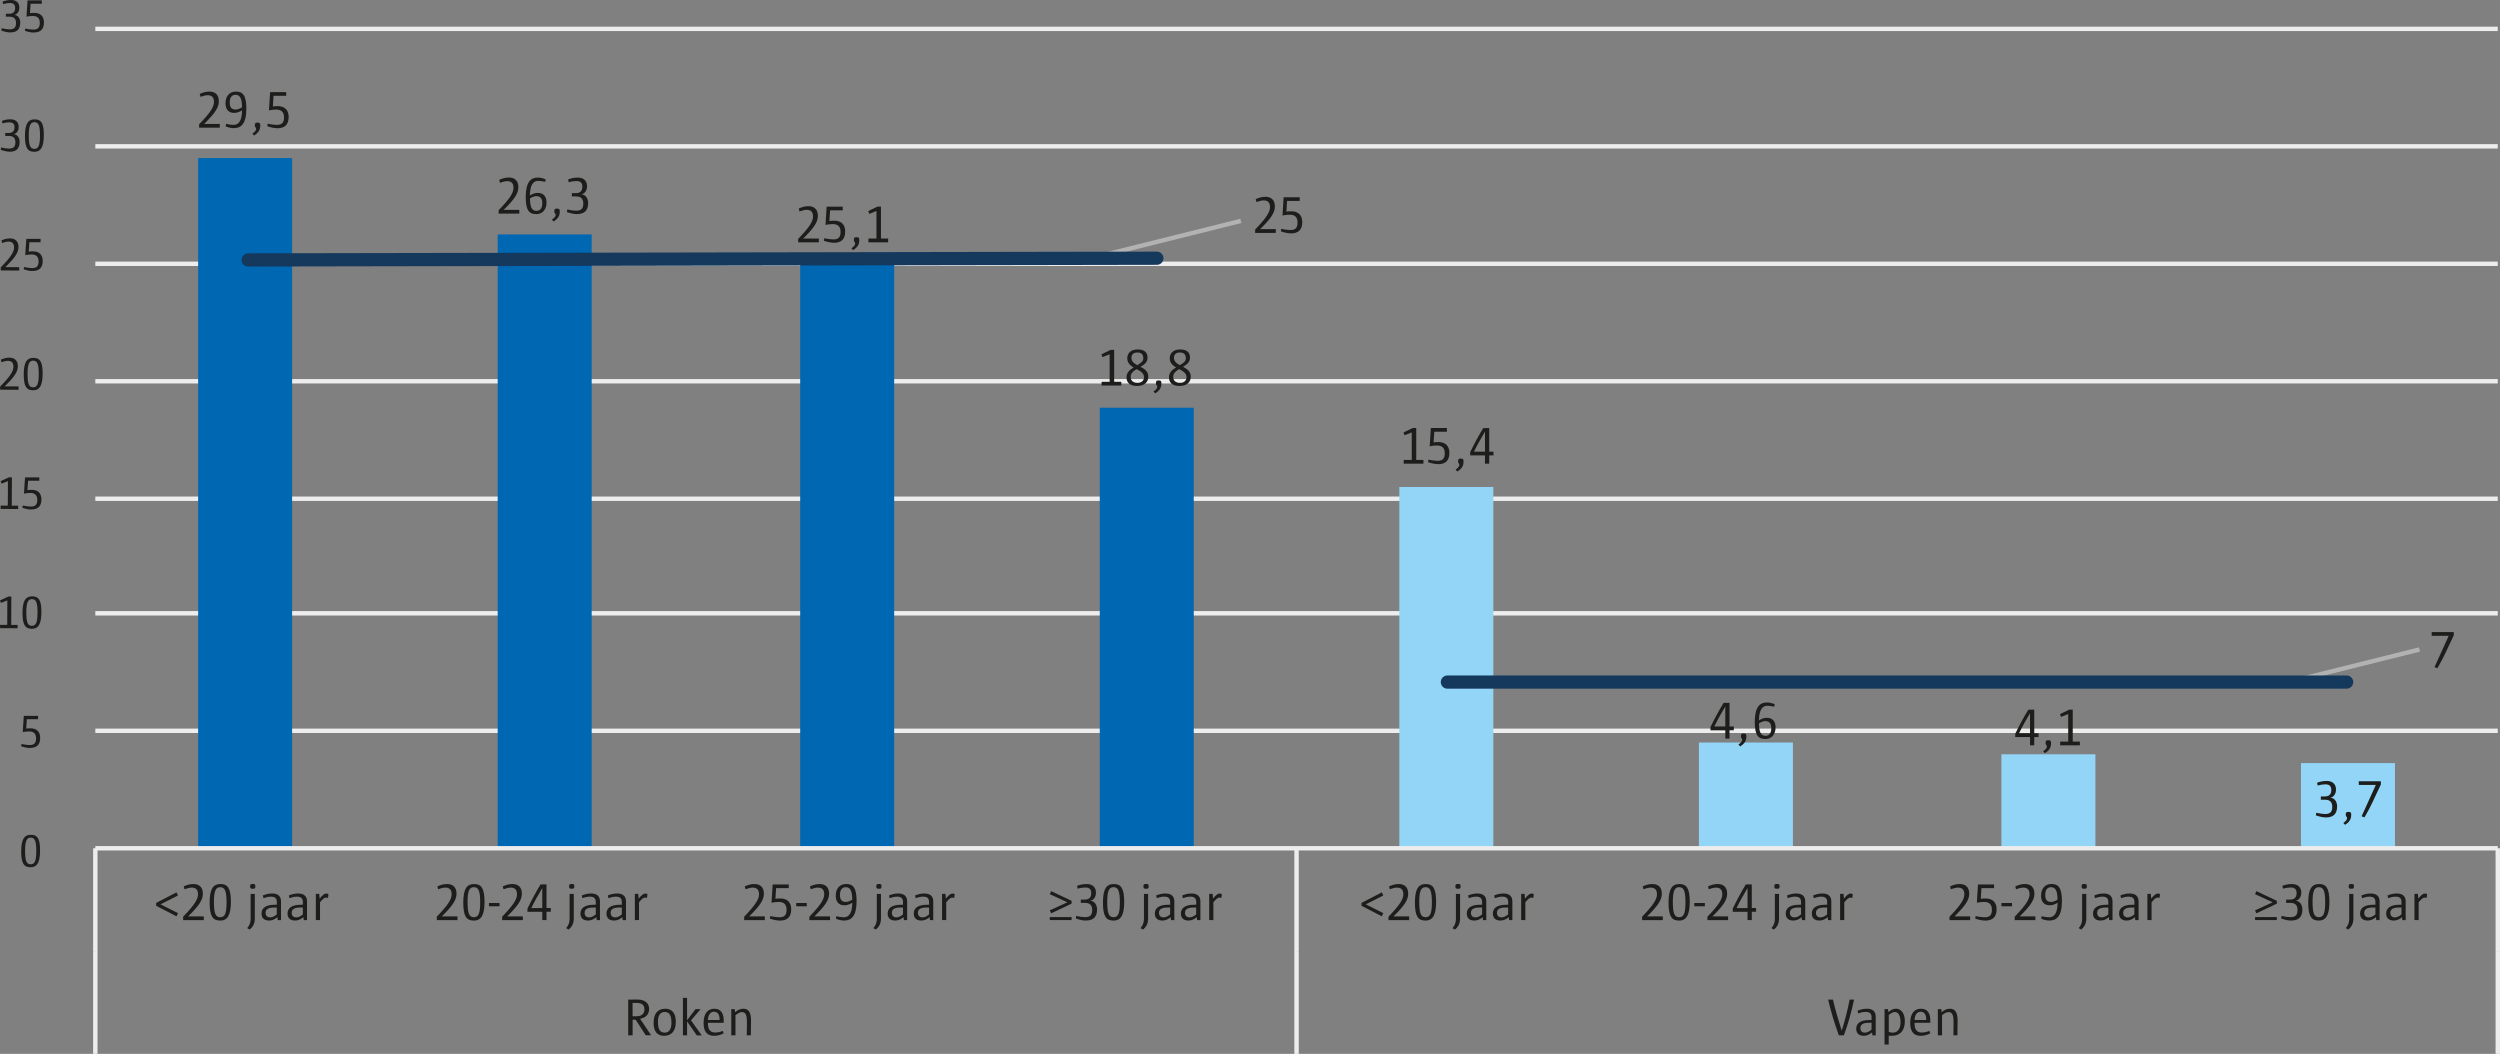 <?xml version="1.0" encoding="UTF-8"?>
<svg xmlns="http://www.w3.org/2000/svg" xmlns:xlink="http://www.w3.org/1999/xlink" id="Layer_1" viewBox="0 0 425.61 179.41" width="425.61" height="179.41" x="0" y="0"><rect x="0" y="0" width="425.61" height="179.41" fill="#808080" stroke="none"/><defs><style>.cls-1,.cls-2,.cls-3,.cls-4{fill:none;}.cls-5{fill:#0067b2;}.cls-6{fill:#1d1d1b;}.cls-2{stroke:#b2b2b2;}.cls-2,.cls-3,.cls-4{stroke-linejoin:round;}.cls-2,.cls-4{stroke-width:.75px;}.cls-7{clip-path:url(#clippath-1);}.cls-8{clip-path:url(#clippath-3);}.cls-9{clip-path:url(#clippath-4);}.cls-10{clip-path:url(#clippath-2);}.cls-11{clip-path:url(#clippath-7);}.cls-12{clip-path:url(#clippath-6);}.cls-13{clip-path:url(#clippath-5);}.cls-14{fill:#93d5f6;}.cls-3{stroke:#15385d;stroke-linecap:round;stroke-width:2.25px;}.cls-4{stroke:#ededed;}.cls-15{clip-path:url(#clippath);}</style><clipPath id="clippath"><rect class="cls-1" x="15.23" y="4.91" width="410" height="140"/></clipPath><clipPath id="clippath-1"><rect class="cls-1" x="15.23" y="4.91" width="410" height="140"/></clipPath><clipPath id="clippath-2"><rect class="cls-1" x="15.23" y="4.91" width="410" height="140"/></clipPath><clipPath id="clippath-3"><rect class="cls-1" x="15.23" y="4.91" width="410" height="140"/></clipPath><clipPath id="clippath-4"><rect class="cls-1" x="15.23" y="4.91" width="410" height="140"/></clipPath><clipPath id="clippath-5"><rect class="cls-1" x="15.23" y="4.91" width="410" height="140"/></clipPath><clipPath id="clippath-6"><rect class="cls-1" x="15.23" y="4.91" width="410" height="140"/></clipPath><clipPath id="clippath-7"><rect class="cls-1" x="15.23" y="4.91" width="410" height="140"/></clipPath></defs><g id="Laag_2"><path class="cls-6" d="M1.72,5.52c-.39,0-.88-.1-1.49-.32l.07-.39c.55.12.98.19,1.33.19.82,0,1.1-.36,1.1-1.08,0-.66-.28-1.07-1.11-1.08h-.62v-.5h.59c.66,0,.98-.32.99-.98,0-.53-.22-.85-.92-.85-.32,0-.82.08-1.13.19l-.09-.43C.77.14,1.28,0,1.9,0,2.87,0,3.3.58,3.29,1.29c0,.72-.37,1.13-.85,1.25.67.04,1.01.68,1.01,1.31,0,1.15-.58,1.68-1.74,1.67h0Z"/><path class="cls-6" d="M5.7,5.54c-.38,0-.87-.09-1.46-.3l.06-.38c.54.11,1,.18,1.37.18.75,0,1.1-.3,1.11-1.13,0-.73-.33-1.18-1.17-1.19-.36,0-.7.04-1.1.11l.18-2.76h2.43v.57h-1.91l-.11,1.6c.18-.03.47-.05.74-.05,1.09,0,1.64.64,1.64,1.63,0,1.16-.58,1.72-1.77,1.71h-.01Z"/><path class="cls-6" d="M1.61,25.82c-.39,0-.88-.1-1.49-.32l.07-.39c.55.12.98.19,1.33.19.82,0,1.1-.35,1.1-1.08,0-.66-.28-1.07-1.11-1.08h-.62v-.5h.59c.66,0,.98-.32.99-.97,0-.53-.22-.85-.92-.85-.32,0-.82.08-1.13.19l-.09-.43c.33-.13.84-.28,1.46-.27.97,0,1.4.58,1.39,1.29,0,.72-.37,1.13-.85,1.25.67.04,1.01.68,1.01,1.31,0,1.15-.58,1.68-1.74,1.67h0Z"/><path class="cls-6" d="M5.8,25.84c-1.03,0-1.56-.58-1.55-2.71.01-2.15.57-2.82,1.67-2.81,1.02,0,1.56.56,1.54,2.69-.01,2.19-.59,2.84-1.66,2.84h0ZM5.87,20.8c-.67,0-.96.52-.97,2.22,0,1.82.27,2.32.95,2.32s.95-.53.96-2.23c0-1.81-.28-2.3-.94-2.31h0Z"/><path class="cls-6" d="M.13,46.04v-.52c1.78-1.81,2.26-2.66,2.27-3.38,0-.79-.43-1.01-.94-1.01-.34,0-.67.09-1.1.24l-.11-.44c.5-.21.87-.35,1.49-.34.72,0,1.41.37,1.41,1.46,0,.91-.54,1.77-2.25,3.43h2.37v.58l-3.13-.02h-.01Z"/><path class="cls-6" d="M5.49,46.14c-.38,0-.87-.09-1.46-.3l.06-.38c.54.11,1,.18,1.37.18.75,0,1.1-.3,1.11-1.13,0-.73-.33-1.18-1.17-1.19-.36,0-.7.04-1.1.11l.18-2.76h2.43v.57h-1.91l-.11,1.6c.18-.03.47-.05.74-.05,1.09,0,1.64.64,1.64,1.63,0,1.16-.58,1.72-1.77,1.71h-.01Z"/><path class="cls-6" d="M.02,66.34v-.52c1.78-1.81,2.26-2.66,2.27-3.38,0-.79-.43-1.01-.94-1.01-.34,0-.67.09-1.1.24l-.11-.44c.5-.21.87-.35,1.49-.34.72,0,1.41.37,1.41,1.46,0,.91-.54,1.77-2.25,3.43h2.37v.58l-3.13-.02h-.01Z"/><path class="cls-6" d="M5.59,66.44c-1.03,0-1.56-.58-1.55-2.71.01-2.15.57-2.82,1.67-2.81,1.02,0,1.56.56,1.55,2.69-.01,2.19-.59,2.84-1.66,2.84h0ZM5.66,61.4c-.67,0-.96.52-.97,2.22,0,1.82.27,2.32.95,2.32s.95-.53.96-2.23c0-1.81-.28-2.3-.94-2.31h0Z"/><path class="cls-6" d="M.11,86.65v-.57h1.22l.02-4.17-1.09.43-.16-.42,1.4-.66h.53l-.03,4.83h1.09v.57l-2.98-.02h0Z"/><path class="cls-6" d="M5.27,86.74c-.38,0-.87-.09-1.46-.3l.06-.38c.54.11,1,.18,1.37.18.75,0,1.1-.3,1.11-1.13,0-.73-.33-1.18-1.17-1.19-.36,0-.7.04-1.1.11l.18-2.76h2.43v.57h-1.91l-.11,1.6c.18-.03.47-.05.74-.05,1.09,0,1.64.64,1.64,1.63,0,1.16-.58,1.72-1.77,1.71h-.01Z"/><path class="cls-6" d="M.01,106.95v-.57h1.22l.02-4.17-1.09.43-.16-.42,1.4-.66h.53l-.02,4.83h1.09v.57l-2.98-.02h0Z"/><path class="cls-6" d="M5.38,107.04c-1.03,0-1.56-.58-1.55-2.71.01-2.15.57-2.82,1.67-2.81,1.02,0,1.56.56,1.55,2.69-.01,2.19-.59,2.84-1.66,2.84h0ZM5.45,102c-.67,0-.96.52-.97,2.22,0,1.82.27,2.32.95,2.32s.95-.53.96-2.23c0-1.81-.28-2.3-.94-2.31h0Z"/><path class="cls-6" d="M5.06,127.34c-.38,0-.87-.09-1.46-.3l.06-.38c.54.11,1,.18,1.37.18.75,0,1.11-.3,1.11-1.13,0-.73-.33-1.18-1.17-1.19-.36,0-.7.04-1.1.11l.18-2.76h2.43v.57h-1.91l-.11,1.6c.18-.03.47-.05.74-.05,1.09,0,1.64.64,1.64,1.63,0,1.16-.58,1.72-1.77,1.71h-.01Z"/><path class="cls-6" d="M5.16,147.64c-1.03,0-1.56-.58-1.55-2.71.01-2.15.57-2.82,1.67-2.81,1.02,0,1.56.56,1.54,2.69-.01,2.19-.59,2.84-1.66,2.84h0ZM5.24,142.6c-.67,0-.96.52-.97,2.22,0,1.82.27,2.32.95,2.32s.95-.53.96-2.23c0-1.81-.28-2.3-.94-2.31Z"/></g><g id="Laag_3"><path class="cls-6" d="M27.33,153.96l2.97,1.5-.25.54-3.46-1.79v-.5l3.46-1.79.25.53-2.97,1.5h0Z"/><path class="cls-6" d="M31.18,156.64v-.58c1.99-2.05,2.53-3.01,2.53-3.82,0-.89-.5-1.13-1.06-1.13-.39,0-.76.11-1.24.28l-.13-.49c.57-.24.98-.4,1.67-.4.81,0,1.59.41,1.59,1.64,0,1.03-.6,2-2.51,3.87h2.67v.64h-3.53.01Z"/><path class="cls-6" d="M37.45,156.72c-1.16,0-1.76-.64-1.76-3.04s.62-3.18,1.86-3.18c1.14,0,1.76.62,1.76,3.02s-.65,3.21-1.85,3.21h-.01ZM37.5,151.04c-.76,0-1.08.59-1.08,2.5,0,2.05.31,2.61,1.08,2.61s1.07-.6,1.07-2.52c0-2.04-.32-2.59-1.07-2.59Z"/><path class="cls-6" d="M42.51,158.25l-.43-.24c.35-.38.59-.89.59-1.52v-4.3h.71v4.11c0,.87-.23,1.41-.87,1.95h0ZM43.04,151.31c-.38,0-.46-.09-.46-.41s.08-.41.46-.41.43.08.43.41-.07.41-.43.41Z"/><path class="cls-6" d="M47.28,156.64l-.06-.5c-.41.34-.84.58-1.4.58-.85,0-1.3-.44-1.3-1.2,0-.89.68-1.49,2.25-1.49h.36v-.47c0-.62-.3-.91-1.01-.91-.47,0-.93.13-1.26.26l-.12-.46c.41-.17.94-.34,1.58-.34,1.1,0,1.52.56,1.52,1.34v3.2h-.56,0ZM47.12,154.5h-.42c-1.19,0-1.48.4-1.48.91,0,.48.27.77.78.77.35,0,.73-.17,1.12-.51v-1.17h0Z"/><path class="cls-6" d="M51.71,156.64l-.06-.5c-.41.34-.84.58-1.4.58-.85,0-1.3-.44-1.3-1.2,0-.89.68-1.49,2.25-1.49h.36v-.47c0-.62-.3-.91-1.01-.91-.47,0-.93.13-1.26.26l-.12-.46c.41-.17.94-.34,1.58-.34,1.1,0,1.52.56,1.52,1.34v3.2h-.56,0ZM51.56,154.5h-.42c-1.19,0-1.48.4-1.48.91,0,.48.27.77.78.77.35,0,.73-.17,1.12-.51v-1.17h0Z"/><path class="cls-6" d="M55.85,152.87c-.15-.05-.26-.06-.34-.06-.28,0-.55.21-1.03.8v3.03h-.71v-4.46h.58l.07.8c.52-.65.83-.86,1.14-.86.12,0,.23.03.36.09l-.08.67h0Z"/><path class="cls-6" d="M74.36,156.64v-.58c1.99-2.05,2.53-3.01,2.53-3.82,0-.89-.5-1.13-1.06-1.13-.39,0-.76.11-1.24.28l-.13-.49c.57-.24.98-.4,1.67-.4.81,0,1.59.41,1.59,1.64,0,1.03-.6,2-2.51,3.87h2.67v.64h-3.53.01Z"/><path class="cls-6" d="M80.63,156.72c-1.16,0-1.76-.64-1.76-3.04s.62-3.18,1.86-3.18c1.14,0,1.76.62,1.76,3.02s-.65,3.21-1.85,3.21h0ZM80.68,151.04c-.76,0-1.08.59-1.08,2.5,0,2.05.31,2.61,1.08,2.61s1.07-.6,1.07-2.52c0-2.04-.32-2.59-1.07-2.59Z"/><path class="cls-6" d="M83.24,154.29v-.56h1.8v.56h-1.8Z"/><path class="cls-6" d="M85.49,156.64v-.58c1.99-2.05,2.53-3.01,2.53-3.82,0-.89-.5-1.13-1.06-1.13-.39,0-.76.11-1.24.28l-.13-.49c.57-.24.98-.4,1.67-.4.81,0,1.59.41,1.59,1.64,0,1.03-.6,2-2.51,3.87h2.67v.64h-3.53.01Z"/><path class="cls-6" d="M93.04,155.23v1.41h-.72v-1.41h-2.52v-.56c.68-1.4,1.5-2.92,2.23-4.11h1.01v4.02h.73v.64h-.73,0ZM92.32,151.18c-.55.93-1.28,2.18-1.87,3.41h1.87v-3.41Z"/><path class="cls-6" d="M96.81,158.25l-.43-.24c.35-.38.59-.89.59-1.52v-4.3h.71v4.11c0,.87-.23,1.41-.87,1.95h0ZM97.34,151.31c-.38,0-.46-.09-.46-.41s.08-.41.46-.41.43.08.43.41-.07.41-.43.41Z"/><path class="cls-6" d="M101.58,156.64l-.06-.5c-.41.34-.84.58-1.4.58-.85,0-1.3-.44-1.3-1.2,0-.89.68-1.49,2.25-1.49h.36v-.47c0-.62-.3-.91-1.01-.91-.47,0-.93.13-1.26.26l-.12-.46c.41-.17.94-.34,1.58-.34,1.1,0,1.52.56,1.52,1.34v3.2h-.56ZM101.43,154.5h-.42c-1.19,0-1.48.4-1.48.91,0,.48.27.77.78.77.35,0,.73-.17,1.12-.51v-1.17h0Z"/><path class="cls-6" d="M106.01,156.64l-.06-.5c-.41.34-.84.58-1.4.58-.85,0-1.3-.44-1.3-1.2,0-.89.68-1.49,2.25-1.49h.36v-.47c0-.62-.3-.91-1.01-.91-.47,0-.93.13-1.26.26l-.12-.46c.41-.17.94-.34,1.58-.34,1.1,0,1.52.56,1.52,1.34v3.2h-.56ZM105.86,154.5h-.42c-1.19,0-1.48.4-1.48.91,0,.48.27.77.78.77.35,0,.73-.17,1.12-.51v-1.17h0Z"/><path class="cls-6" d="M110.16,152.87c-.15-.05-.26-.06-.34-.06-.28,0-.55.21-1.03.8v3.03h-.71v-4.46h.58l.07.8c.52-.65.83-.86,1.14-.86.12,0,.23.03.36.09l-.08.67h0Z"/><path class="cls-6" d="M126.69,156.64v-.58c1.99-2.05,2.53-3.01,2.53-3.82,0-.89-.5-1.13-1.06-1.13-.39,0-.76.11-1.24.28l-.13-.49c.57-.24.98-.4,1.67-.4.81,0,1.59.41,1.59,1.64,0,1.03-.6,2-2.51,3.87h2.67v.64h-3.53.01Z"/><path class="cls-6" d="M132.72,156.72c-.43,0-.98-.1-1.65-.33l.06-.43c.6.12,1.13.2,1.54.2.85,0,1.24-.34,1.24-1.28,0-.82-.38-1.33-1.32-1.33-.4,0-.78.04-1.24.13l.19-3.11h2.74v.63h-2.15l-.12,1.82c.21-.04.53-.06.84-.06,1.22,0,1.85.71,1.85,1.83,0,1.31-.64,1.94-1.98,1.94h0Z"/><path class="cls-6" d="M135.55,154.29v-.56h1.8v.56h-1.8Z"/><path class="cls-6" d="M137.79,156.64v-.58c1.99-2.05,2.53-3.01,2.53-3.82,0-.89-.5-1.13-1.06-1.13-.39,0-.76.11-1.24.28l-.13-.49c.57-.24.98-.4,1.67-.4.81,0,1.59.41,1.59,1.64,0,1.03-.6,2-2.51,3.87h2.67v.64h-3.53.01Z"/><path class="cls-6" d="M143.73,156.72c-.4,0-.81-.07-1.42-.3l.07-.44c.49.12.89.18,1.29.18.85,0,1.41-.7,1.43-2.47-.49.28-.86.43-1.35.43-.95,0-1.47-.6-1.47-1.63,0-1.23.69-2,1.76-2,1.16,0,1.79.59,1.79,2.91,0,2.68-.98,3.31-2.1,3.31h0ZM145.09,153.14c0-1.47-.35-2.1-1.1-2.1-.67,0-.99.5-.99,1.32s.3,1.19,1.01,1.19c.31,0,.62-.11,1.08-.38v-.04h0Z"/><path class="cls-6" d="M149.11,158.25l-.43-.24c.35-.38.59-.89.59-1.52v-4.3h.71v4.11c0,.87-.23,1.41-.87,1.95h0ZM149.64,151.31c-.38,0-.46-.09-.46-.41s.08-.41.46-.41.43.08.43.41-.07.41-.43.41Z"/><path class="cls-6" d="M153.88,156.64l-.06-.5c-.41.34-.84.58-1.4.58-.85,0-1.3-.44-1.3-1.2,0-.89.68-1.49,2.25-1.49h.36v-.47c0-.62-.3-.91-1.01-.91-.47,0-.93.13-1.26.26l-.12-.46c.41-.17.94-.34,1.58-.34,1.1,0,1.52.56,1.52,1.34v3.2h-.56ZM153.73,154.5h-.42c-1.19,0-1.48.4-1.48.91,0,.48.27.77.78.77.35,0,.73-.17,1.12-.51v-1.17h0Z"/><path class="cls-6" d="M158.32,156.64l-.06-.5c-.41.34-.84.58-1.4.58-.85,0-1.3-.44-1.3-1.2,0-.89.68-1.49,2.25-1.49h.36v-.47c0-.62-.3-.91-1.01-.91-.47,0-.93.13-1.26.26l-.12-.46c.41-.17.94-.34,1.58-.34,1.1,0,1.52.56,1.52,1.34v3.2h-.56ZM158.17,154.5h-.42c-1.19,0-1.48.4-1.48.91,0,.48.27.77.78.77.35,0,.73-.17,1.12-.51v-1.17h0Z"/><path class="cls-6" d="M162.46,152.87c-.15-.05-.26-.06-.34-.06-.28,0-.55.21-1.03.8v3.03h-.71v-4.46h.58l.07.8c.52-.65.83-.86,1.14-.86.12,0,.23.03.36.09l-.08.67h0Z"/><path class="cls-6" d="M178.94,155.48l-.22-.5,3-1.37-3-1.38.22-.52,3.49,1.65v.48l-3.49,1.65h0ZM178.72,156.64v-.51h3.71v.51h-3.71,0Z"/><path class="cls-6" d="M184.82,156.72c-.44,0-.99-.11-1.67-.35l.07-.44c.62.14,1.11.21,1.49.21.93,0,1.23-.41,1.23-1.22,0-.75-.32-1.21-1.25-1.21h-.69v-.56h.67c.75,0,1.11-.37,1.11-1.11,0-.59-.25-.95-1.04-.95-.36,0-.93.09-1.27.21l-.11-.49c.37-.15.95-.31,1.64-.31,1.09,0,1.58.65,1.58,1.45s-.41,1.28-.95,1.41c.76.04,1.14.76,1.14,1.47,0,1.3-.65,1.89-1.94,1.89h-.01Z"/><path class="cls-6" d="M189.53,156.72c-1.16,0-1.76-.64-1.76-3.04s.62-3.18,1.86-3.18c1.14,0,1.76.62,1.76,3.02s-.65,3.21-1.85,3.21h0ZM189.58,151.04c-.76,0-1.08.59-1.08,2.5,0,2.05.31,2.61,1.08,2.61s1.07-.6,1.07-2.52c0-2.04-.32-2.59-1.07-2.59Z"/><path class="cls-6" d="M194.59,158.25l-.43-.24c.35-.38.59-.89.59-1.52v-4.3h.71v4.11c0,.87-.23,1.41-.87,1.95h0ZM195.12,151.31c-.38,0-.46-.09-.46-.41s.08-.41.46-.41.43.08.43.41-.07.41-.43.41Z"/><path class="cls-6" d="M199.36,156.64l-.06-.5c-.41.34-.84.58-1.4.58-.85,0-1.3-.44-1.3-1.2,0-.89.68-1.49,2.25-1.49h.36v-.47c0-.62-.3-.91-1.01-.91-.47,0-.93.13-1.26.26l-.12-.46c.41-.17.94-.34,1.58-.34,1.1,0,1.52.56,1.52,1.34v3.2h-.56,0ZM199.21,154.5h-.42c-1.19,0-1.48.4-1.48.91,0,.48.27.77.78.77.35,0,.73-.17,1.12-.51v-1.17h0Z"/><path class="cls-6" d="M203.8,156.64l-.06-.5c-.41.34-.84.58-1.4.58-.85,0-1.3-.44-1.3-1.2,0-.89.68-1.49,2.25-1.49h.36v-.47c0-.62-.3-.91-1.01-.91-.47,0-.93.13-1.26.26l-.12-.46c.41-.17.94-.34,1.58-.34,1.1,0,1.52.56,1.52,1.34v3.2h-.56,0ZM203.64,154.5h-.42c-1.19,0-1.48.4-1.48.91,0,.48.27.77.78.77.35,0,.73-.17,1.12-.51v-1.17h0Z"/><path class="cls-6" d="M207.94,152.87c-.15-.05-.26-.06-.34-.06-.28,0-.55.21-1.03.8v3.03h-.71v-4.46h.58l.07.8c.52-.65.83-.86,1.14-.86.12,0,.23.03.36.09l-.08.67h0Z"/><path class="cls-6" d="M109.94,176.26l-1.73-2.67h-.51v2.67h-.75v-6.08c.43,0,.9-.02,1.54-.02,1.34,0,2.02.67,2.02,1.6,0,1.13-.83,1.56-1.54,1.68l1.88,2.81h-.91ZM108.35,170.74h-.66v2.27h.71c.82,0,1.31-.42,1.31-1.15s-.38-1.12-1.37-1.12h0Z"/><path class="cls-6" d="M113.06,176.34c-1.12,0-1.79-.67-1.79-2.22,0-1.63.78-2.39,1.98-2.39,1.12,0,1.8.68,1.8,2.22,0,1.64-.79,2.39-1.99,2.39ZM113.15,172.28c-.69,0-1.14.52-1.14,1.65,0,1.37.38,1.87,1.16,1.87.68,0,1.14-.52,1.14-1.66,0-1.36-.39-1.86-1.16-1.86Z"/><path class="cls-6" d="M118.62,176.26l-1.62-2.33h-.03v2.33h-.71v-6.38h.71v3.77h.03l1.41-1.85h.86l-1.63,1.91,1.83,2.56h-.86,0Z"/><path class="cls-6" d="M120.52,174.12v.09c0,1.12.43,1.57,1.23,1.57.41,0,.85-.09,1.31-.28l.13.43c-.45.23-1.01.41-1.61.41-1.08,0-1.8-.58-1.8-2.17s.68-2.44,1.83-2.44c1.05,0,1.69.67,1.59,2.39h-2.68ZM122.51,173.61c0-.86-.31-1.37-.95-1.37-.68,0-1,.61-1.04,1.41h1.99v-.04h0Z"/><path class="cls-6" d="M127.84,176.26h-.7c0-.81.02-1.76.02-2.39,0-1.15-.3-1.57-.85-1.57-.32,0-.72.22-1.1.53v3.43h-.71v-4.46h.58l.06.53c.41-.36.89-.6,1.41-.6.81,0,1.31.52,1.31,1.98,0,.6-.03,1.67-.03,2.56h.01Z"/><path class="cls-6" d="M232.53,153.96l2.97,1.5-.25.54-3.46-1.79v-.5l3.46-1.79.25.53-2.97,1.5h0Z"/><path class="cls-6" d="M236.38,156.64v-.58c1.99-2.05,2.53-3.01,2.53-3.82,0-.89-.5-1.13-1.06-1.13-.39,0-.76.11-1.24.28l-.13-.49c.57-.24.98-.4,1.67-.4.81,0,1.59.41,1.59,1.64,0,1.03-.6,2-2.51,3.87h2.67v.64h-3.53,0Z"/><path class="cls-6" d="M242.64,156.72c-1.16,0-1.76-.64-1.76-3.04s.62-3.18,1.86-3.18c1.14,0,1.75.62,1.75,3.02s-.65,3.21-1.85,3.21h0ZM242.7,151.04c-.76,0-1.08.59-1.08,2.5,0,2.05.32,2.61,1.08,2.61s1.07-.6,1.07-2.52c0-2.04-.32-2.59-1.07-2.59Z"/><path class="cls-6" d="M247.7,158.25l-.43-.24c.35-.38.59-.89.59-1.52v-4.3h.71v4.11c0,.87-.23,1.41-.87,1.95h0ZM248.23,151.31c-.38,0-.46-.09-.46-.41s.08-.41.46-.41.43.08.43.41-.07.41-.43.41Z"/><path class="cls-6" d="M252.47,156.64l-.06-.5c-.41.34-.84.58-1.4.58-.85,0-1.3-.44-1.3-1.2,0-.89.67-1.49,2.25-1.49h.36v-.47c0-.62-.3-.91-1.01-.91-.47,0-.93.13-1.26.26l-.12-.46c.41-.17.94-.34,1.58-.34,1.1,0,1.52.56,1.52,1.34v3.2h-.56,0ZM252.32,154.5h-.42c-1.19,0-1.48.4-1.48.91,0,.48.27.77.78.77.35,0,.73-.17,1.12-.51v-1.17h0Z"/><path class="cls-6" d="M256.91,156.64l-.06-.5c-.41.34-.84.58-1.4.58-.85,0-1.3-.44-1.3-1.2,0-.89.68-1.49,2.25-1.49h.36v-.47c0-.62-.3-.91-1.01-.91-.47,0-.93.13-1.26.26l-.12-.46c.41-.17.94-.34,1.58-.34,1.1,0,1.52.56,1.52,1.34v3.2h-.56,0ZM256.75,154.5h-.42c-1.19,0-1.48.4-1.48.91,0,.48.27.77.78.77.35,0,.73-.17,1.12-.51v-1.17h0Z"/><path class="cls-6" d="M261.05,152.87c-.15-.05-.26-.06-.34-.06-.28,0-.55.21-1.03.8v3.03h-.71v-4.46h.58l.07.8c.52-.65.83-.86,1.14-.86.12,0,.23.03.36.09l-.08.67h0Z"/><path class="cls-6" d="M279.56,156.64v-.58c1.99-2.05,2.53-3.01,2.53-3.82,0-.89-.5-1.13-1.06-1.13-.39,0-.76.11-1.24.28l-.13-.49c.57-.24.98-.4,1.67-.4.81,0,1.59.41,1.59,1.64,0,1.03-.6,2-2.51,3.87h2.67v.64h-3.53,0Z"/><path class="cls-6" d="M285.82,156.72c-1.16,0-1.76-.64-1.76-3.04s.62-3.18,1.86-3.18c1.14,0,1.75.62,1.75,3.02s-.65,3.21-1.85,3.21h0ZM285.87,151.04c-.76,0-1.08.59-1.08,2.5,0,2.05.32,2.61,1.08,2.61s1.07-.6,1.07-2.52c0-2.04-.32-2.59-1.07-2.59Z"/><path class="cls-6" d="M288.44,154.29v-.56h1.8v.56h-1.8Z"/><path class="cls-6" d="M290.68,156.64v-.58c1.99-2.05,2.53-3.01,2.53-3.82,0-.89-.5-1.13-1.06-1.13-.39,0-.76.11-1.24.28l-.13-.49c.57-.24.98-.4,1.67-.4.81,0,1.59.41,1.59,1.64,0,1.03-.6,2-2.51,3.87h2.67v.64h-3.53,0Z"/><path class="cls-6" d="M298.23,155.23v1.41h-.72v-1.41h-2.52v-.56c.68-1.4,1.5-2.92,2.23-4.11h1.01v4.02h.73v.64h-.73ZM297.51,151.18c-.55.93-1.28,2.18-1.87,3.41h1.87v-3.41Z"/><path class="cls-6" d="M302,158.25l-.43-.24c.35-.38.59-.89.59-1.52v-4.3h.71v4.11c0,.87-.23,1.41-.87,1.95h0ZM302.53,151.31c-.38,0-.46-.09-.46-.41s.08-.41.46-.41.43.08.43.41-.07.41-.43.41Z"/><path class="cls-6" d="M306.77,156.64l-.06-.5c-.41.34-.84.58-1.4.58-.85,0-1.3-.44-1.3-1.2,0-.89.67-1.49,2.25-1.49h.36v-.47c0-.62-.3-.91-1.01-.91-.47,0-.93.13-1.26.26l-.12-.46c.41-.17.94-.34,1.58-.34,1.1,0,1.52.56,1.52,1.34v3.2h-.56,0ZM306.62,154.5h-.42c-1.19,0-1.48.4-1.48.91,0,.48.27.77.78.77.35,0,.73-.17,1.12-.51v-1.17h0Z"/><path class="cls-6" d="M311.21,156.64l-.06-.5c-.41.34-.84.58-1.4.58-.85,0-1.3-.44-1.3-1.2,0-.89.68-1.49,2.25-1.49h.36v-.47c0-.62-.3-.91-1.01-.91-.47,0-.93.13-1.26.26l-.12-.46c.41-.17.94-.34,1.58-.34,1.1,0,1.52.56,1.52,1.34v3.2h-.56,0ZM311.06,154.5h-.42c-1.19,0-1.48.4-1.48.91,0,.48.27.77.78.77.35,0,.73-.17,1.12-.51v-1.17h0Z"/><path class="cls-6" d="M315.35,152.87c-.15-.05-.26-.06-.34-.06-.28,0-.55.21-1.03.8v3.03h-.71v-4.46h.58l.07.8c.52-.65.83-.86,1.14-.86.12,0,.23.03.36.09l-.08.67h0Z"/><path class="cls-6" d="M331.89,156.64v-.58c1.99-2.05,2.53-3.01,2.53-3.82,0-.89-.5-1.13-1.06-1.13-.39,0-.76.11-1.24.28l-.13-.49c.57-.24.98-.4,1.67-.4.81,0,1.59.41,1.59,1.64,0,1.03-.6,2-2.51,3.87h2.67v.64h-3.53,0Z"/><path class="cls-6" d="M337.92,156.72c-.43,0-.98-.1-1.65-.33l.06-.43c.6.12,1.12.2,1.54.2.85,0,1.24-.34,1.24-1.28,0-.82-.38-1.33-1.32-1.33-.4,0-.78.04-1.24.13l.19-3.11h2.74v.63h-2.15l-.12,1.82c.21-.04.53-.06.84-.06,1.22,0,1.86.71,1.86,1.83,0,1.31-.64,1.94-1.98,1.94h0Z"/><path class="cls-6" d="M340.74,154.29v-.56h1.8v.56h-1.8Z"/><path class="cls-6" d="M342.99,156.64v-.58c1.99-2.05,2.53-3.01,2.53-3.82,0-.89-.5-1.13-1.06-1.13-.39,0-.76.11-1.24.28l-.13-.49c.57-.24.98-.4,1.67-.4.81,0,1.59.41,1.59,1.64,0,1.03-.6,2-2.51,3.87h2.67v.64h-3.53,0Z"/><path class="cls-6" d="M348.93,156.72c-.4,0-.81-.07-1.42-.3l.07-.44c.49.12.89.18,1.29.18.85,0,1.41-.7,1.43-2.47-.49.28-.86.43-1.35.43-.95,0-1.47-.6-1.47-1.63,0-1.23.69-2,1.76-2,1.16,0,1.79.59,1.79,2.91,0,2.68-.98,3.31-2.1,3.31h0ZM350.28,153.14c0-1.47-.35-2.1-1.1-2.1-.67,0-.99.5-.99,1.32s.3,1.19,1.01,1.19c.31,0,.62-.11,1.08-.38v-.04h0Z"/><path class="cls-6" d="M354.31,158.25l-.43-.24c.35-.38.59-.89.59-1.52v-4.3h.71v4.11c0,.87-.23,1.41-.87,1.95h0ZM354.84,151.31c-.38,0-.46-.09-.46-.41s.08-.41.46-.41.43.08.43.41-.07.41-.43.41Z"/><path class="cls-6" d="M359.08,156.64l-.06-.5c-.41.34-.84.58-1.4.58-.85,0-1.3-.44-1.3-1.2,0-.89.68-1.49,2.25-1.49h.36v-.47c0-.62-.3-.91-1.01-.91-.47,0-.93.13-1.26.26l-.12-.46c.41-.17.94-.34,1.58-.34,1.1,0,1.52.56,1.52,1.34v3.2h-.56,0ZM358.93,154.5h-.42c-1.19,0-1.48.4-1.48.91,0,.48.27.77.78.77.35,0,.73-.17,1.12-.51v-1.17h0Z"/><path class="cls-6" d="M363.52,156.64l-.06-.5c-.41.34-.84.58-1.4.58-.85,0-1.3-.44-1.3-1.2,0-.89.67-1.49,2.25-1.49h.36v-.47c0-.62-.3-.91-1.01-.91-.47,0-.93.13-1.26.26l-.12-.46c.41-.17.94-.34,1.58-.34,1.1,0,1.52.56,1.52,1.34v3.2h-.56,0ZM363.36,154.5h-.42c-1.19,0-1.48.4-1.48.91,0,.48.27.77.78.77.35,0,.73-.17,1.12-.51v-1.17h0Z"/><path class="cls-6" d="M367.66,152.87c-.15-.05-.26-.06-.34-.06-.28,0-.55.21-1.03.8v3.03h-.71v-4.46h.58l.07.8c.52-.65.83-.86,1.14-.86.12,0,.23.03.36.09l-.08.67h0Z"/><path class="cls-6" d="M384.13,155.48l-.22-.5,3-1.37-3-1.38.22-.52,3.49,1.65v.48l-3.49,1.65h0ZM383.91,156.64v-.51h3.71v.51h-3.71Z"/><path class="cls-6" d="M390.02,156.72c-.44,0-.99-.11-1.67-.35l.07-.44c.62.14,1.11.21,1.49.21.93,0,1.23-.41,1.23-1.22,0-.75-.32-1.21-1.25-1.21h-.69v-.56h.67c.75,0,1.11-.37,1.11-1.11,0-.59-.25-.95-1.04-.95-.36,0-.93.09-1.27.21l-.11-.49c.37-.15.95-.31,1.64-.31,1.09,0,1.58.65,1.58,1.45s-.41,1.28-.95,1.41c.76.04,1.14.76,1.14,1.47,0,1.3-.65,1.89-1.94,1.89h-.01Z"/><path class="cls-6" d="M394.72,156.72c-1.16,0-1.76-.64-1.76-3.04s.62-3.18,1.86-3.18c1.14,0,1.75.62,1.75,3.02s-.65,3.21-1.85,3.21h0ZM394.78,151.04c-.76,0-1.08.59-1.08,2.5,0,2.05.32,2.61,1.08,2.61s1.07-.6,1.07-2.52c0-2.04-.32-2.59-1.07-2.59Z"/><path class="cls-6" d="M399.78,158.25l-.43-.24c.35-.38.59-.89.59-1.52v-4.3h.71v4.11c0,.87-.23,1.41-.87,1.95h0ZM400.31,151.31c-.38,0-.46-.09-.46-.41s.08-.41.46-.41.43.08.43.41-.07.41-.43.41Z"/><path class="cls-6" d="M404.55,156.64l-.06-.5c-.41.34-.84.58-1.4.58-.85,0-1.3-.44-1.3-1.2,0-.89.67-1.49,2.25-1.49h.36v-.47c0-.62-.3-.91-1.01-.91-.47,0-.93.13-1.26.26l-.12-.46c.41-.17.94-.34,1.58-.34,1.1,0,1.52.56,1.52,1.34v3.2h-.56,0ZM404.4,154.5h-.42c-1.19,0-1.48.4-1.48.91,0,.48.27.77.78.77.35,0,.73-.17,1.12-.51v-1.17h0Z"/><path class="cls-6" d="M408.99,156.64l-.06-.5c-.41.34-.84.58-1.4.58-.85,0-1.3-.44-1.3-1.2,0-.89.68-1.49,2.25-1.49h.36v-.47c0-.62-.3-.91-1.01-.91-.47,0-.93.13-1.26.26l-.12-.46c.41-.17.94-.34,1.58-.34,1.1,0,1.52.56,1.52,1.34v3.2h-.56,0ZM408.84,154.5h-.42c-1.19,0-1.48.4-1.48.91,0,.48.27.77.78.77.35,0,.73-.17,1.12-.51v-1.17h0Z"/><path class="cls-6" d="M413.13,152.87c-.15-.05-.26-.06-.34-.06-.28,0-.55.21-1.03.8v3.03h-.71v-4.46h.58l.07.8c.52-.65.83-.86,1.14-.86.12,0,.23.03.36.09l-.08.67h0Z"/><path class="cls-6" d="M313.91,176.26h-.86c-.75-2.1-1.35-4.05-1.82-6.08h.82c.38,1.73.95,3.51,1.49,5.29.55-1.73.98-3.43,1.35-5.29h.75c-.41,1.98-.97,4.02-1.73,6.08Z"/><path class="cls-6" d="M318.77,176.26l-.06-.5c-.41.34-.84.58-1.4.58-.85,0-1.3-.44-1.3-1.2,0-.89.67-1.49,2.25-1.49h.36v-.47c0-.62-.3-.91-1.01-.91-.47,0-.93.13-1.26.26l-.12-.46c.41-.17.94-.34,1.58-.34,1.1,0,1.52.56,1.52,1.34v3.2h-.56,0ZM318.62,174.12h-.42c-1.19,0-1.48.4-1.48.91,0,.48.27.77.78.77.35,0,.73-.17,1.12-.51v-1.17h0Z"/><path class="cls-6" d="M322.13,176.34c-.14,0-.38,0-.59-.03v1.51h-.71v-6.02h.58l.07.5c.41-.34.84-.58,1.3-.58.94,0,1.51.9,1.51,2.13,0,1.74-.95,2.48-2.16,2.48h0ZM322.59,172.29c-.26,0-.66.16-1.04.51v2.88c.22.08.47.12.7.12.74,0,1.31-.57,1.31-1.8,0-1.02-.36-1.71-.96-1.71h-.01Z"/><path class="cls-6" d="M325.94,174.12v.09c0,1.12.43,1.57,1.23,1.57.41,0,.85-.09,1.31-.28l.13.43c-.45.23-1.01.41-1.61.41-1.08,0-1.8-.58-1.8-2.17s.68-2.44,1.83-2.44c1.05,0,1.69.67,1.59,2.39h-2.68ZM327.93,173.61c0-.86-.31-1.37-.95-1.37-.68,0-1,.61-1.04,1.41h1.99v-.04h0Z"/><path class="cls-6" d="M333.26,176.26h-.7c0-.81.02-1.76.02-2.39,0-1.15-.3-1.57-.86-1.57-.32,0-.72.22-1.1.53v3.43h-.71v-4.46h.58l.06.53c.41-.36.89-.6,1.41-.6.81,0,1.31.52,1.31,1.98,0,.6-.03,1.67-.03,2.56h.02Z"/><path class="cls-6" d="M33.9,21.74v-.58c1.99-2.05,2.53-3.01,2.53-3.82,0-.89-.5-1.13-1.06-1.13-.39,0-.76.11-1.24.28l-.13-.5c.57-.24.98-.4,1.67-.4.81,0,1.59.41,1.59,1.64,0,1.03-.6,2-2.51,3.87h2.67v.64h-3.53.01Z"/><path class="cls-6" d="M39.84,21.82c-.4,0-.81-.07-1.42-.3l.07-.44c.49.12.89.18,1.29.18.85,0,1.41-.7,1.43-2.47-.49.28-.86.43-1.35.43-.95,0-1.47-.6-1.47-1.63,0-1.23.69-2,1.76-2,1.16,0,1.79.59,1.79,2.91,0,2.68-.98,3.31-2.1,3.31h0ZM41.2,18.24c0-1.47-.35-2.1-1.1-2.1-.67,0-.99.5-.99,1.32s.3,1.19,1.01,1.19c.31,0,.62-.11,1.08-.38v-.04h0Z"/><path class="cls-6" d="M43.26,23.07l-.29-.32c.5-.35.64-.6.64-.83,0-.25-.23-.19-.23-.55,0-.39.06-.5.48-.5.38,0,.45.14.45.49,0,.78-.32,1.24-1.05,1.71Z"/><path class="cls-6" d="M47.16,21.82c-.43,0-.98-.1-1.65-.33l.06-.43c.6.12,1.13.2,1.54.2.85,0,1.24-.34,1.24-1.28,0-.82-.38-1.33-1.32-1.33-.4,0-.78.04-1.24.14l.19-3.11h2.74v.63h-2.15l-.12,1.82c.21-.04.53-.06.84-.06,1.22,0,1.85.71,1.85,1.83,0,1.31-.64,1.94-1.98,1.94v-.02Z"/><path class="cls-6" d="M84.89,36.37v-.58c1.99-2.05,2.53-3.01,2.53-3.82,0-.89-.5-1.13-1.06-1.13-.39,0-.76.11-1.24.28l-.13-.5c.57-.24.98-.4,1.67-.4.81,0,1.59.41,1.59,1.64,0,1.03-.6,2-2.51,3.87h2.67v.64h-3.53.01Z"/><path class="cls-6" d="M91.28,36.45c-1.16,0-1.78-.58-1.78-2.9,0-2.65.94-3.32,2.04-3.32.4,0,.81.08,1.35.29l-.08.44c-.39-.1-.8-.17-1.2-.17-.86,0-1.38.77-1.4,2.48.49-.28.87-.43,1.35-.43.95,0,1.48.6,1.48,1.63,0,1.23-.7,1.99-1.76,1.99h0ZM91.32,33.39c-.32,0-.62.11-1.09.38v.04c0,1.48.35,2.09,1.1,2.09.67,0,.99-.48.99-1.31,0-.78-.3-1.19-1-1.19h0Z"/><path class="cls-6" d="M94.25,37.71l-.29-.32c.5-.35.64-.6.64-.83,0-.25-.23-.19-.23-.55,0-.39.06-.5.48-.5.38,0,.45.14.45.49,0,.78-.32,1.24-1.05,1.71Z"/><path class="cls-6" d="M98.18,36.45c-.44,0-.99-.11-1.67-.35l.07-.44c.62.14,1.11.21,1.49.21.93,0,1.23-.41,1.23-1.22,0-.75-.32-1.21-1.25-1.21h-.69v-.56h.67c.75,0,1.11-.37,1.11-1.11,0-.59-.25-.95-1.04-.95-.36,0-.93.09-1.27.22l-.11-.49c.37-.15.95-.32,1.64-.32,1.09,0,1.58.65,1.58,1.45s-.41,1.28-.95,1.41c.76.04,1.14.76,1.14,1.47,0,1.3-.65,1.89-1.94,1.89h-.01Z"/><path class="cls-6" d="M135.88,41.25v-.58c1.99-2.05,2.53-3.01,2.53-3.82,0-.89-.5-1.13-1.06-1.13-.39,0-.76.11-1.24.28l-.13-.5c.57-.24.98-.4,1.67-.4.81,0,1.59.41,1.59,1.64,0,1.03-.6,2-2.51,3.87h2.67v.64h-3.53.01Z"/><path class="cls-6" d="M141.91,41.32c-.43,0-.98-.1-1.65-.33l.06-.43c.6.12,1.13.2,1.54.2.85,0,1.24-.34,1.24-1.28,0-.82-.38-1.33-1.32-1.33-.4,0-.78.04-1.24.14l.19-3.11h2.74v.63h-2.15l-.12,1.82c.21-.04.53-.06.84-.06,1.22,0,1.85.71,1.85,1.83,0,1.31-.64,1.94-1.98,1.94v-.02Z"/><path class="cls-6" d="M145.24,42.58l-.29-.32c.5-.35.64-.6.64-.83,0-.25-.23-.19-.23-.55,0-.39.06-.5.48-.5.38,0,.45.14.45.49,0,.78-.32,1.24-1.05,1.71Z"/><path class="cls-6" d="M147.84,41.25v-.64h1.37v-4.69l-1.22.49-.18-.48,1.58-.76h.59v5.44h1.22v.64h-3.36Z"/><path class="cls-6" d="M416.45,110.91c-.43.94-1.04,2.07-1.5,2.85l-.49-.18,2.42-5.34h-2.9v-.63h3.76v.55l-1.3,2.75h0Z"/><path class="cls-6" d="M213.68,39.65v-.58c1.99-2.05,2.53-3.01,2.53-3.82,0-.89-.5-1.13-1.06-1.13-.39,0-.76.11-1.24.28l-.13-.5c.57-.24.98-.4,1.67-.4.81,0,1.59.41,1.59,1.64,0,1.03-.6,2-2.51,3.87h2.67v.64h-3.53,0Z"/><path class="cls-6" d="M219.71,39.72c-.43,0-.98-.1-1.65-.33l.06-.43c.6.12,1.12.2,1.54.2.85,0,1.24-.34,1.24-1.28,0-.82-.38-1.33-1.32-1.33-.4,0-.78.04-1.24.14l.19-3.11h2.74v.63h-2.15l-.12,1.82c.21-.04.53-.06.84-.06,1.22,0,1.86.71,1.86,1.83,0,1.31-.64,1.94-1.98,1.94v-.02Z"/><path class="cls-4" d="M16.23,4.91h409M16.23,24.91h409M16.23,44.91h409M16.23,64.91h409M16.23,84.91h409M16.23,104.41h409M16.23,124.41h409"/><g class="cls-15"><rect class="cls-5" x="33.73" y="26.91" width="16" height="117.5"/></g><g class="cls-7"><rect class="cls-5" x="84.73" y="39.91" width="16" height="104.5"/></g><g class="cls-10"><rect class="cls-5" x="136.23" y="44.41" width="16" height="100"/></g><g class="cls-8"><rect class="cls-5" x="187.23" y="69.41" width="16" height="75"/></g><g class="cls-9"><rect class="cls-14" x="238.23" y="82.91" width="16" height="61.5"/></g><g class="cls-13"><rect class="cls-14" x="289.23" y="126.41" width="16" height="18"/></g><g class="cls-12"><rect class="cls-14" x="340.73" y="128.41" width="16" height="16"/></g><g class="cls-11"><rect class="cls-14" x="391.73" y="129.91" width="16" height="14.5"/></g><line class="cls-4" x1="16.23" y1="144.41" x2="425.23" y2="144.41"/><path class="cls-4" d="M425.23,144.41v17.5M220.73,144.41v17.5M16.23,144.41v17.5"/><path class="cls-4" d="M425.23,161.91v17.5M220.73,161.91v17.5M16.23,161.91v17.5"/><path class="cls-6" d="M187.54,65.64v-.64h1.37v-4.69l-1.22.49-.18-.48,1.58-.76h.59v5.44h1.22v.64h-3.36Z"/><path class="cls-6" d="M193.56,65.71c-1.24,0-1.78-.6-1.78-1.48,0-.77.5-1.26,1.21-1.67-.7-.4-1.08-.89-1.08-1.57,0-.87.63-1.5,1.78-1.5,1.25,0,1.67.62,1.67,1.4,0,.68-.4,1.11-1.19,1.55.88.47,1.32.9,1.32,1.69,0,.88-.59,1.58-1.93,1.58h0ZM193.5,62.84c-.69.41-1.01.78-1.01,1.3,0,.66.4,1.04,1.18,1.04.65,0,1.09-.39,1.09-.95,0-.62-.44-.98-1.26-1.39h0ZM193.58,60.01c-.59,0-.96.36-.96.89s.3.9.99,1.27c.71-.4,1.03-.71,1.03-1.17,0-.65-.31-.99-1.05-.99h-.01Z"/><path class="cls-6" d="M196.67,66.97l-.29-.32c.5-.35.64-.6.64-.83,0-.25-.23-.19-.23-.55,0-.39.06-.5.48-.5.38,0,.45.14.45.49,0,.78-.32,1.24-1.05,1.71h0Z"/><path class="cls-6" d="M200.79,65.71c-1.24,0-1.78-.6-1.78-1.48,0-.77.5-1.26,1.21-1.67-.7-.4-1.08-.89-1.08-1.57,0-.87.63-1.5,1.78-1.5,1.25,0,1.67.62,1.67,1.4,0,.68-.4,1.11-1.19,1.55.88.47,1.32.9,1.32,1.69,0,.88-.59,1.58-1.93,1.58h0ZM200.74,62.84c-.69.41-1.01.78-1.01,1.3,0,.66.4,1.04,1.18,1.04.65,0,1.09-.39,1.09-.95,0-.62-.44-.98-1.26-1.39h0ZM200.82,60.01c-.59,0-.96.36-.96.89s.3.9.99,1.27c.71-.4,1.03-.71,1.03-1.17,0-.65-.31-.99-1.05-.99h-.01Z"/><path class="cls-6" d="M238.97,78.94v-.64h1.37v-4.69l-1.22.49-.18-.48,1.58-.76h.59v5.44h1.22v.64h-3.36Z"/><path class="cls-6" d="M244.77,79.01c-.43,0-.98-.1-1.65-.33l.06-.43c.6.12,1.13.2,1.54.2.85,0,1.24-.34,1.24-1.28,0-.82-.38-1.33-1.32-1.33-.41,0-.78.04-1.24.14l.19-3.11h2.74v.63h-2.15l-.12,1.82c.21-.04.53-.06.84-.06,1.22,0,1.85.71,1.85,1.83,0,1.31-.64,1.94-1.98,1.94v-.02Z"/><path class="cls-6" d="M248.1,80.27l-.29-.32c.5-.35.64-.6.64-.83,0-.25-.22-.19-.22-.55,0-.39.06-.5.48-.5.38,0,.45.14.45.49,0,.78-.32,1.24-1.05,1.71h-.01Z"/><path class="cls-6" d="M253.53,77.53v1.41h-.72v-1.41h-2.52v-.56c.68-1.4,1.5-2.92,2.23-4.1h1.01v4.02h.73v.64h-.73ZM252.81,73.48c-.55.93-1.28,2.18-1.87,3.41h1.87v-3.41Z"/><path class="cls-6" d="M294.44,124.33v1.41h-.72v-1.41h-2.52v-.56c.68-1.4,1.5-2.92,2.23-4.11h1.01v4.02h.73v.64h-.73ZM293.72,120.27c-.55.93-1.28,2.18-1.87,3.41h1.87v-3.41Z"/><path class="cls-6" d="M296.25,127.07l-.29-.32c.5-.35.64-.6.64-.83,0-.25-.22-.19-.22-.55,0-.39.06-.5.48-.5.38,0,.45.14.45.49,0,.78-.32,1.24-1.05,1.71h-.01Z"/><path class="cls-6" d="M300.52,125.81c-1.16,0-1.78-.58-1.78-2.9,0-2.65.94-3.32,2.04-3.32.4,0,.81.08,1.35.29l-.08.44c-.39-.1-.8-.17-1.2-.17-.85,0-1.38.77-1.4,2.48.49-.28.87-.43,1.35-.43.95,0,1.48.6,1.48,1.63,0,1.23-.7,1.99-1.76,1.99h0ZM300.55,122.76c-.32,0-.62.11-1.09.38v.04c0,1.48.35,2.09,1.1,2.09.67,0,.99-.48.99-1.31,0-.78-.3-1.19-1-1.19h0Z"/><path class="cls-6" d="M346.32,125.48v1.41h-.72v-1.41h-2.52v-.56c.68-1.4,1.5-2.92,2.23-4.1h1.01v4.02h.73v.64h-.73ZM345.6,121.42c-.55.93-1.28,2.18-1.87,3.41h1.87v-3.41Z"/><path class="cls-6" d="M348.13,128.22l-.29-.32c.5-.35.64-.6.64-.83,0-.25-.23-.19-.23-.55,0-.39.06-.5.48-.5.38,0,.45.14.45.49,0,.78-.32,1.24-1.05,1.71h0Z"/><path class="cls-6" d="M350.73,126.89v-.64h1.37v-4.69l-1.22.49-.18-.48,1.58-.76h.59v5.44h1.22v.64h-3.36Z"/><path class="cls-6" d="M395.93,139.16c-.44,0-.99-.11-1.67-.35l.07-.44c.62.13,1.11.21,1.49.21.93,0,1.23-.41,1.23-1.22,0-.75-.32-1.21-1.25-1.21h-.69v-.56h.67c.75,0,1.11-.37,1.11-1.11,0-.59-.25-.95-1.04-.95-.36,0-.93.09-1.27.22l-.11-.49c.37-.15.95-.31,1.64-.31,1.09,0,1.58.65,1.58,1.45s-.41,1.28-.95,1.41c.76.04,1.14.76,1.14,1.47,0,1.3-.65,1.89-1.94,1.89h-.01Z"/><path class="cls-6" d="M399.23,140.42l-.29-.32c.5-.35.64-.6.64-.83,0-.25-.23-.19-.23-.55,0-.39.06-.5.48-.5.38,0,.45.14.45.49,0,.78-.32,1.24-1.05,1.71h0Z"/><path class="cls-6" d="M404.04,136.3c-.43.94-1.04,2.07-1.5,2.85l-.49-.18,2.42-5.34h-2.9v-.63h3.76v.55l-1.3,2.75h0Z"/><line class="cls-2" x1="187.19" y1="43.6" x2="211.25" y2="37.61"/><line class="cls-2" x1="387.84" y1="116.57" x2="411.9" y2="110.57"/><line class="cls-3" x1="42.24" y1="44.25" x2="196.95" y2="43.96"/><line class="cls-3" x1="246.41" y1="116.12" x2="399.5" y2="116.12"/></g></svg>
